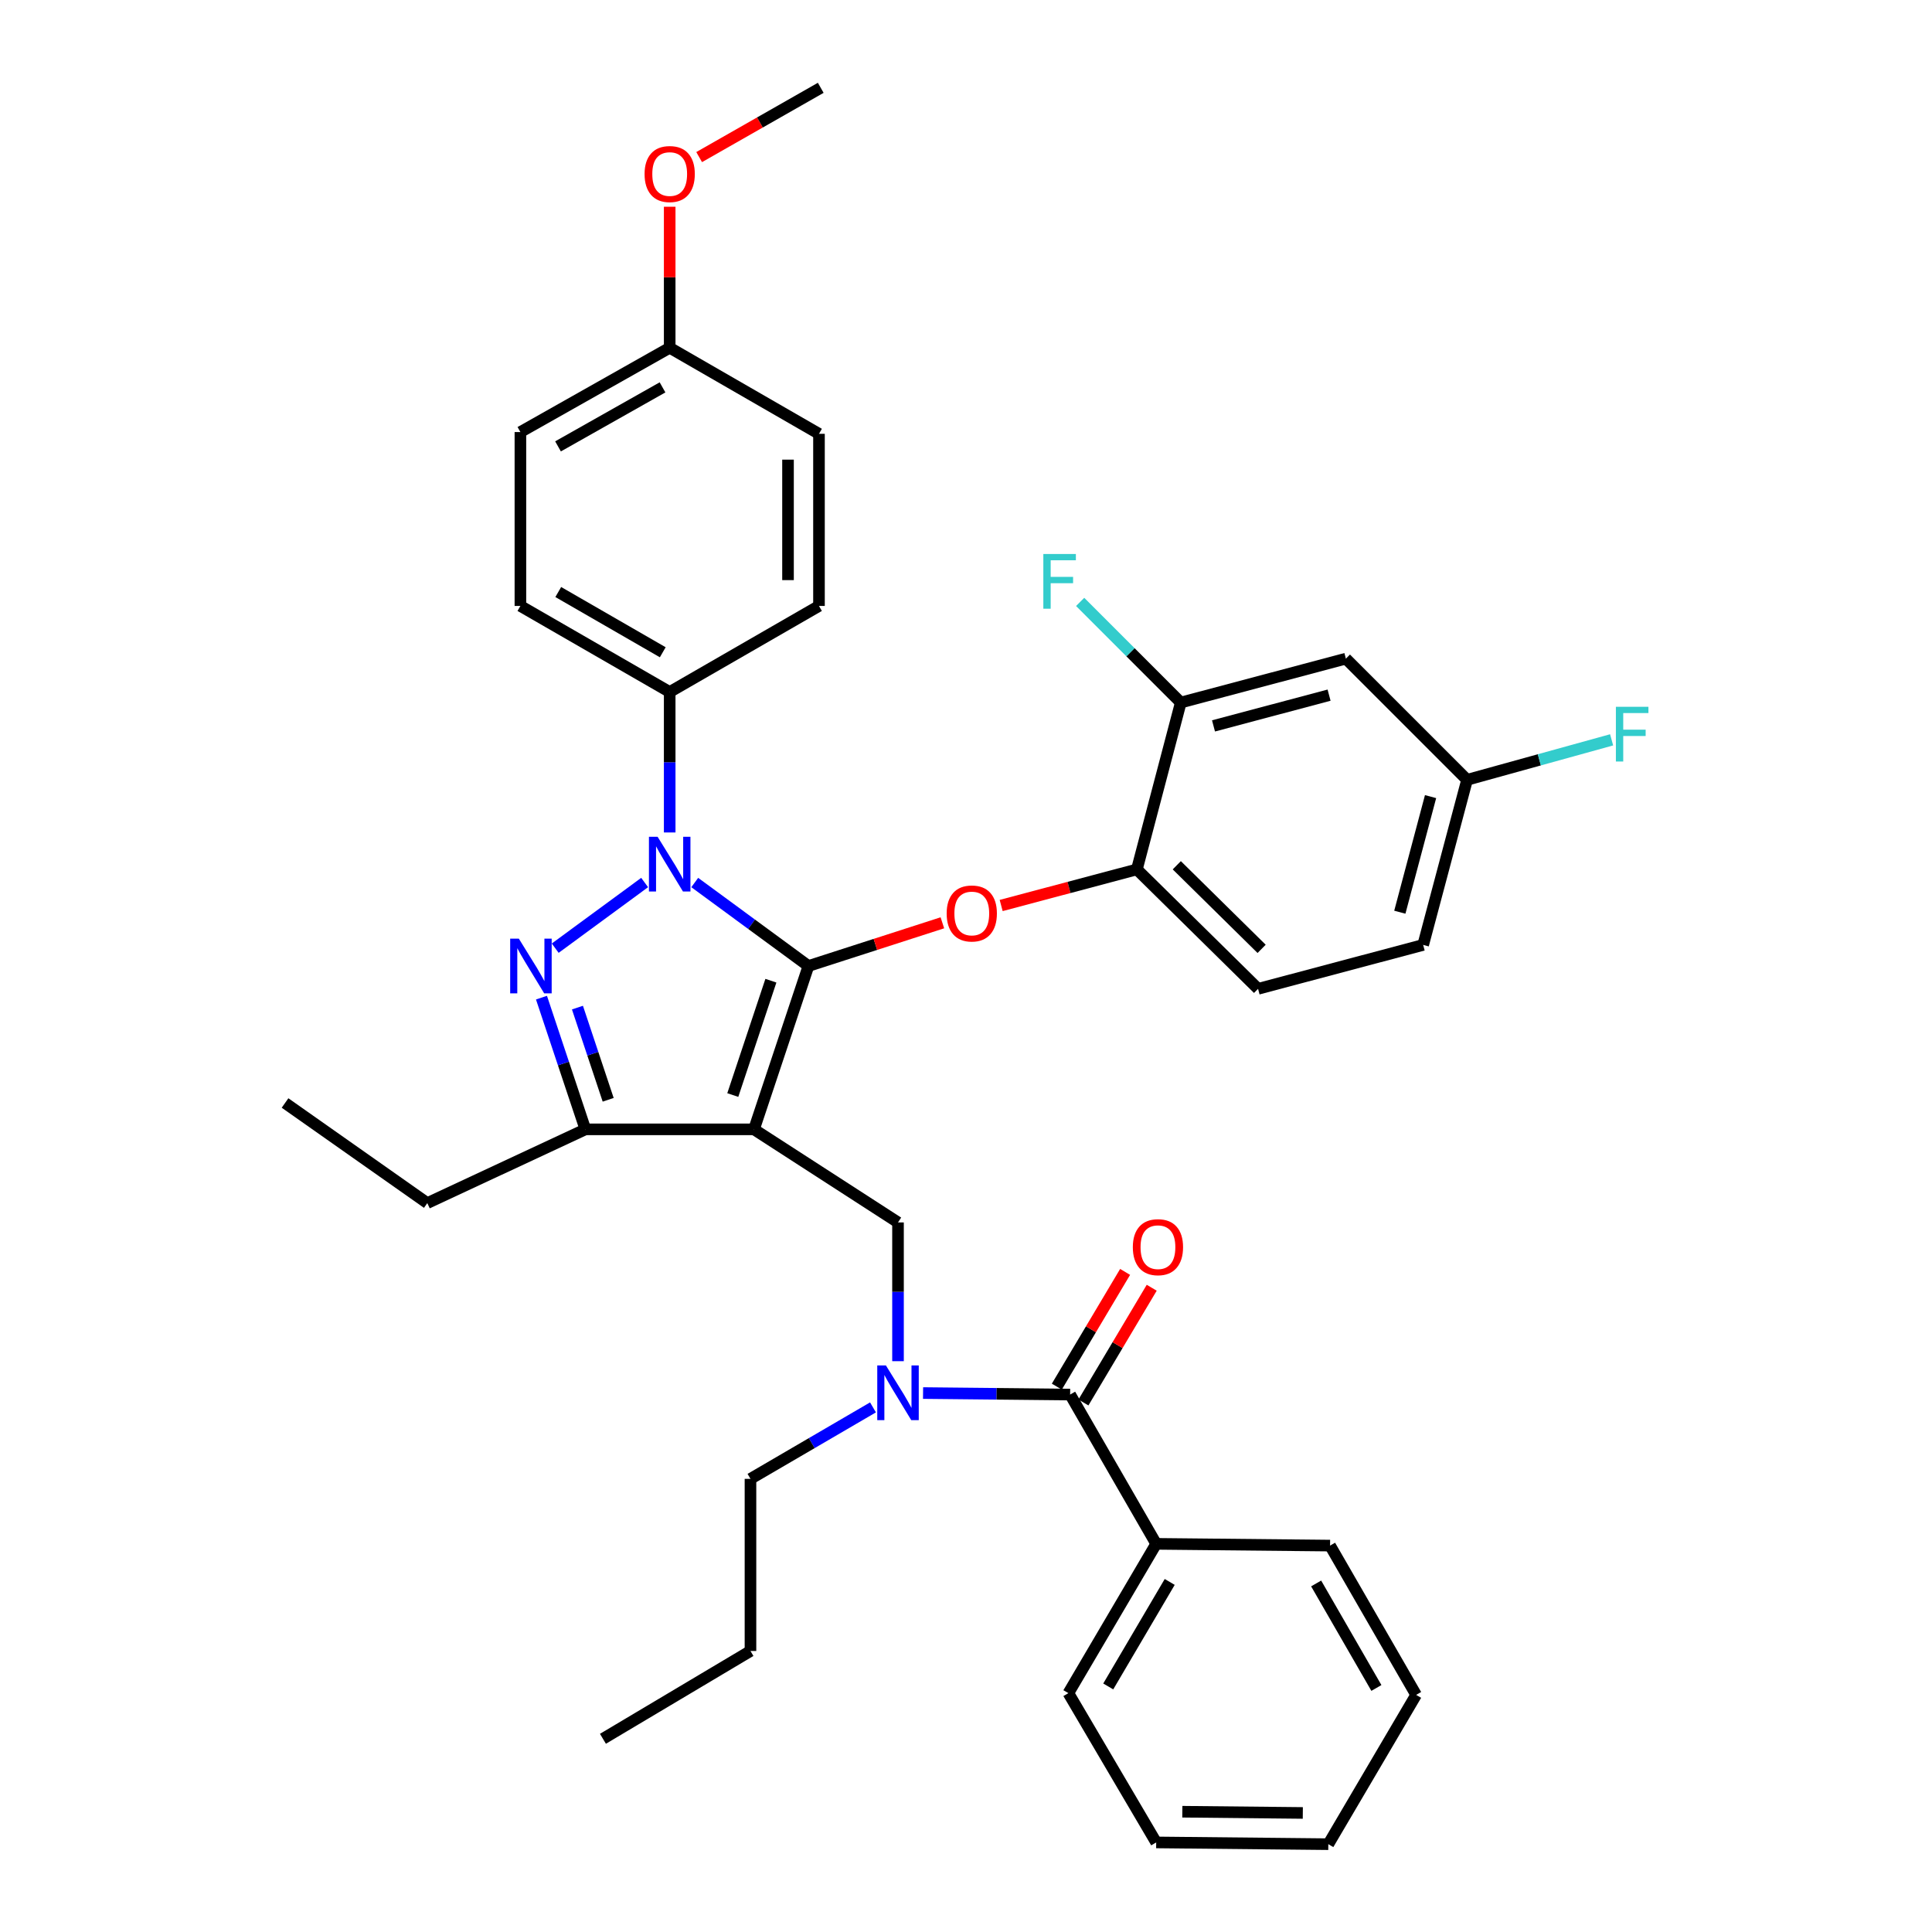 <?xml version='1.0' encoding='iso-8859-1'?>
<svg version='1.1' baseProfile='full'
              xmlns='http://www.w3.org/2000/svg'
                      xmlns:rdkit='http://www.rdkit.org/xml'
                      xmlns:xlink='http://www.w3.org/1999/xlink'
                  xml:space='preserve'
width='1000px' height='1000px' viewBox='0 0 1000 1000'>
<!-- END OF HEADER -->
<rect style='opacity:1.0;fill:#FFFFFF;stroke:none' width='1000' height='1000' x='0' y='0'> </rect>
<path class='bond-0' d='M 598.443,799.091 L 552.99,876.364' style='fill:none;fill-rule:evenodd;stroke:#000000;stroke-width:6px;stroke-linecap:butt;stroke-linejoin:miter;stroke-opacity:1' />
<path class='bond-0' d='M 605.442,818.809 L 573.625,872.9' style='fill:none;fill-rule:evenodd;stroke:#000000;stroke-width:6px;stroke-linecap:butt;stroke-linejoin:miter;stroke-opacity:1' />
<path class='bond-1' d='M 598.443,799.091 L 688.442,799.999' style='fill:none;fill-rule:evenodd;stroke:#000000;stroke-width:6px;stroke-linecap:butt;stroke-linejoin:miter;stroke-opacity:1' />
<path class='bond-2' d='M 598.443,799.091 L 553.898,721.818' style='fill:none;fill-rule:evenodd;stroke:#000000;stroke-width:6px;stroke-linecap:butt;stroke-linejoin:miter;stroke-opacity:1' />
<path class='bond-3' d='M 464.808,704.545 L 464.808,668.636' style='fill:none;fill-rule:evenodd;stroke:#0000FF;stroke-width:6px;stroke-linecap:butt;stroke-linejoin:miter;stroke-opacity:1' />
<path class='bond-3' d='M 464.808,668.636 L 464.808,632.728' style='fill:none;fill-rule:evenodd;stroke:#000000;stroke-width:6px;stroke-linecap:butt;stroke-linejoin:miter;stroke-opacity:1' />
<path class='bond-4' d='M 477.775,721.042 L 515.837,721.43' style='fill:none;fill-rule:evenodd;stroke:#0000FF;stroke-width:6px;stroke-linecap:butt;stroke-linejoin:miter;stroke-opacity:1' />
<path class='bond-4' d='M 515.837,721.43 L 553.898,721.818' style='fill:none;fill-rule:evenodd;stroke:#000000;stroke-width:6px;stroke-linecap:butt;stroke-linejoin:miter;stroke-opacity:1' />
<path class='bond-5' d='M 451.857,728.464 L 420.15,746.959' style='fill:none;fill-rule:evenodd;stroke:#0000FF;stroke-width:6px;stroke-linecap:butt;stroke-linejoin:miter;stroke-opacity:1' />
<path class='bond-5' d='M 420.15,746.959 L 388.443,765.455' style='fill:none;fill-rule:evenodd;stroke:#000000;stroke-width:6px;stroke-linecap:butt;stroke-linejoin:miter;stroke-opacity:1' />
<path class='bond-6' d='M 560.785,725.918 L 578.458,696.226' style='fill:none;fill-rule:evenodd;stroke:#000000;stroke-width:6px;stroke-linecap:butt;stroke-linejoin:miter;stroke-opacity:1' />
<path class='bond-6' d='M 578.458,696.226 L 596.131,666.535' style='fill:none;fill-rule:evenodd;stroke:#FF0000;stroke-width:6px;stroke-linecap:butt;stroke-linejoin:miter;stroke-opacity:1' />
<path class='bond-6' d='M 547.011,717.719 L 564.684,688.027' style='fill:none;fill-rule:evenodd;stroke:#000000;stroke-width:6px;stroke-linecap:butt;stroke-linejoin:miter;stroke-opacity:1' />
<path class='bond-6' d='M 564.684,688.027 L 582.357,658.336' style='fill:none;fill-rule:evenodd;stroke:#FF0000;stroke-width:6px;stroke-linecap:butt;stroke-linejoin:miter;stroke-opacity:1' />
<path class='bond-7' d='M 552.99,876.364 L 598.443,953.637' style='fill:none;fill-rule:evenodd;stroke:#000000;stroke-width:6px;stroke-linecap:butt;stroke-linejoin:miter;stroke-opacity:1' />
<path class='bond-8' d='M 688.442,799.999 L 732.988,877.272' style='fill:none;fill-rule:evenodd;stroke:#000000;stroke-width:6px;stroke-linecap:butt;stroke-linejoin:miter;stroke-opacity:1' />
<path class='bond-8' d='M 681.237,819.596 L 712.418,873.687' style='fill:none;fill-rule:evenodd;stroke:#000000;stroke-width:6px;stroke-linecap:butt;stroke-linejoin:miter;stroke-opacity:1' />
<path class='bond-9' d='M 464.808,632.728 L 390.269,584.549' style='fill:none;fill-rule:evenodd;stroke:#000000;stroke-width:6px;stroke-linecap:butt;stroke-linejoin:miter;stroke-opacity:1' />
<path class='bond-10' d='M 359.599,456.792 L 389.022,478.396' style='fill:none;fill-rule:evenodd;stroke:#0000FF;stroke-width:6px;stroke-linecap:butt;stroke-linejoin:miter;stroke-opacity:1' />
<path class='bond-10' d='M 389.022,478.396 L 418.446,500' style='fill:none;fill-rule:evenodd;stroke:#000000;stroke-width:6px;stroke-linecap:butt;stroke-linejoin:miter;stroke-opacity:1' />
<path class='bond-11' d='M 333.664,456.791 L 287.374,490.775' style='fill:none;fill-rule:evenodd;stroke:#0000FF;stroke-width:6px;stroke-linecap:butt;stroke-linejoin:miter;stroke-opacity:1' />
<path class='bond-12' d='M 346.632,430.883 L 346.632,394.532' style='fill:none;fill-rule:evenodd;stroke:#0000FF;stroke-width:6px;stroke-linecap:butt;stroke-linejoin:miter;stroke-opacity:1' />
<path class='bond-12' d='M 346.632,394.532 L 346.632,358.18' style='fill:none;fill-rule:evenodd;stroke:#000000;stroke-width:6px;stroke-linecap:butt;stroke-linejoin:miter;stroke-opacity:1' />
<path class='bond-13' d='M 418.446,500 L 453.109,488.82' style='fill:none;fill-rule:evenodd;stroke:#000000;stroke-width:6px;stroke-linecap:butt;stroke-linejoin:miter;stroke-opacity:1' />
<path class='bond-13' d='M 453.109,488.82 L 487.773,477.64' style='fill:none;fill-rule:evenodd;stroke:#FF0000;stroke-width:6px;stroke-linecap:butt;stroke-linejoin:miter;stroke-opacity:1' />
<path class='bond-14' d='M 418.446,500 L 390.269,584.549' style='fill:none;fill-rule:evenodd;stroke:#000000;stroke-width:6px;stroke-linecap:butt;stroke-linejoin:miter;stroke-opacity:1' />
<path class='bond-14' d='M 399.011,507.614 L 379.287,566.798' style='fill:none;fill-rule:evenodd;stroke:#000000;stroke-width:6px;stroke-linecap:butt;stroke-linejoin:miter;stroke-opacity:1' />
<path class='bond-15' d='M 390.269,584.549 L 302.995,584.549' style='fill:none;fill-rule:evenodd;stroke:#000000;stroke-width:6px;stroke-linecap:butt;stroke-linejoin:miter;stroke-opacity:1' />
<path class='bond-16' d='M 302.995,584.549 L 221.171,622.727' style='fill:none;fill-rule:evenodd;stroke:#000000;stroke-width:6px;stroke-linecap:butt;stroke-linejoin:miter;stroke-opacity:1' />
<path class='bond-17' d='M 302.995,584.549 L 291.633,550.468' style='fill:none;fill-rule:evenodd;stroke:#000000;stroke-width:6px;stroke-linecap:butt;stroke-linejoin:miter;stroke-opacity:1' />
<path class='bond-17' d='M 291.633,550.468 L 280.272,516.388' style='fill:none;fill-rule:evenodd;stroke:#0000FF;stroke-width:6px;stroke-linecap:butt;stroke-linejoin:miter;stroke-opacity:1' />
<path class='bond-17' d='M 314.793,569.255 L 306.841,545.399' style='fill:none;fill-rule:evenodd;stroke:#000000;stroke-width:6px;stroke-linecap:butt;stroke-linejoin:miter;stroke-opacity:1' />
<path class='bond-17' d='M 306.841,545.399 L 298.888,521.543' style='fill:none;fill-rule:evenodd;stroke:#0000FF;stroke-width:6px;stroke-linecap:butt;stroke-linejoin:miter;stroke-opacity:1' />
<path class='bond-18' d='M 388.443,765.455 L 388.443,854.546' style='fill:none;fill-rule:evenodd;stroke:#000000;stroke-width:6px;stroke-linecap:butt;stroke-linejoin:miter;stroke-opacity:1' />
<path class='bond-19' d='M 388.443,854.546 L 312.078,899.999' style='fill:none;fill-rule:evenodd;stroke:#000000;stroke-width:6px;stroke-linecap:butt;stroke-linejoin:miter;stroke-opacity:1' />
<path class='bond-20' d='M 518.205,468.686 L 553.324,459.345' style='fill:none;fill-rule:evenodd;stroke:#FF0000;stroke-width:6px;stroke-linecap:butt;stroke-linejoin:miter;stroke-opacity:1' />
<path class='bond-20' d='M 553.324,459.345 L 588.443,450.005' style='fill:none;fill-rule:evenodd;stroke:#000000;stroke-width:6px;stroke-linecap:butt;stroke-linejoin:miter;stroke-opacity:1' />
<path class='bond-21' d='M 736.63,489.091 L 759.357,403.634' style='fill:none;fill-rule:evenodd;stroke:#000000;stroke-width:6px;stroke-linecap:butt;stroke-linejoin:miter;stroke-opacity:1' />
<path class='bond-21' d='M 724.548,472.152 L 740.456,412.332' style='fill:none;fill-rule:evenodd;stroke:#000000;stroke-width:6px;stroke-linecap:butt;stroke-linejoin:miter;stroke-opacity:1' />
<path class='bond-22' d='M 736.63,489.091 L 651.173,511.818' style='fill:none;fill-rule:evenodd;stroke:#000000;stroke-width:6px;stroke-linecap:butt;stroke-linejoin:miter;stroke-opacity:1' />
<path class='bond-23' d='M 759.357,403.634 L 696.627,340.912' style='fill:none;fill-rule:evenodd;stroke:#000000;stroke-width:6px;stroke-linecap:butt;stroke-linejoin:miter;stroke-opacity:1' />
<path class='bond-24' d='M 759.357,403.634 L 796.763,393.287' style='fill:none;fill-rule:evenodd;stroke:#000000;stroke-width:6px;stroke-linecap:butt;stroke-linejoin:miter;stroke-opacity:1' />
<path class='bond-24' d='M 796.763,393.287 L 834.169,382.94' style='fill:none;fill-rule:evenodd;stroke:#33CCCC;stroke-width:6px;stroke-linecap:butt;stroke-linejoin:miter;stroke-opacity:1' />
<path class='bond-25' d='M 696.627,340.912 L 611.169,363.639' style='fill:none;fill-rule:evenodd;stroke:#000000;stroke-width:6px;stroke-linecap:butt;stroke-linejoin:miter;stroke-opacity:1' />
<path class='bond-25' d='M 687.928,359.813 L 628.108,375.721' style='fill:none;fill-rule:evenodd;stroke:#000000;stroke-width:6px;stroke-linecap:butt;stroke-linejoin:miter;stroke-opacity:1' />
<path class='bond-26' d='M 346.632,358.18 L 269.359,313.635' style='fill:none;fill-rule:evenodd;stroke:#000000;stroke-width:6px;stroke-linecap:butt;stroke-linejoin:miter;stroke-opacity:1' />
<path class='bond-26' d='M 343.046,337.611 L 288.955,306.429' style='fill:none;fill-rule:evenodd;stroke:#000000;stroke-width:6px;stroke-linecap:butt;stroke-linejoin:miter;stroke-opacity:1' />
<path class='bond-27' d='M 346.632,358.18 L 423.905,313.635' style='fill:none;fill-rule:evenodd;stroke:#000000;stroke-width:6px;stroke-linecap:butt;stroke-linejoin:miter;stroke-opacity:1' />
<path class='bond-28' d='M 346.632,179.999 L 269.359,223.636' style='fill:none;fill-rule:evenodd;stroke:#000000;stroke-width:6px;stroke-linecap:butt;stroke-linejoin:miter;stroke-opacity:1' />
<path class='bond-28' d='M 342.923,200.502 L 288.832,231.048' style='fill:none;fill-rule:evenodd;stroke:#000000;stroke-width:6px;stroke-linecap:butt;stroke-linejoin:miter;stroke-opacity:1' />
<path class='bond-29' d='M 346.632,179.999 L 346.632,143.504' style='fill:none;fill-rule:evenodd;stroke:#000000;stroke-width:6px;stroke-linecap:butt;stroke-linejoin:miter;stroke-opacity:1' />
<path class='bond-29' d='M 346.632,143.504 L 346.632,107.01' style='fill:none;fill-rule:evenodd;stroke:#FF0000;stroke-width:6px;stroke-linecap:butt;stroke-linejoin:miter;stroke-opacity:1' />
<path class='bond-30' d='M 346.632,179.999 L 423.905,224.544' style='fill:none;fill-rule:evenodd;stroke:#000000;stroke-width:6px;stroke-linecap:butt;stroke-linejoin:miter;stroke-opacity:1' />
<path class='bond-31' d='M 221.171,622.727 L 147.54,570.906' style='fill:none;fill-rule:evenodd;stroke:#000000;stroke-width:6px;stroke-linecap:butt;stroke-linejoin:miter;stroke-opacity:1' />
<path class='bond-32' d='M 269.359,313.635 L 269.359,223.636' style='fill:none;fill-rule:evenodd;stroke:#000000;stroke-width:6px;stroke-linecap:butt;stroke-linejoin:miter;stroke-opacity:1' />
<path class='bond-33' d='M 423.905,313.635 L 423.905,224.544' style='fill:none;fill-rule:evenodd;stroke:#000000;stroke-width:6px;stroke-linecap:butt;stroke-linejoin:miter;stroke-opacity:1' />
<path class='bond-33' d='M 407.875,300.271 L 407.875,237.908' style='fill:none;fill-rule:evenodd;stroke:#000000;stroke-width:6px;stroke-linecap:butt;stroke-linejoin:miter;stroke-opacity:1' />
<path class='bond-34' d='M 361.881,81.311 L 393.347,63.383' style='fill:none;fill-rule:evenodd;stroke:#FF0000;stroke-width:6px;stroke-linecap:butt;stroke-linejoin:miter;stroke-opacity:1' />
<path class='bond-34' d='M 393.347,63.383 L 424.813,45.455' style='fill:none;fill-rule:evenodd;stroke:#000000;stroke-width:6px;stroke-linecap:butt;stroke-linejoin:miter;stroke-opacity:1' />
<path class='bond-35' d='M 611.169,363.639 L 588.443,450.005' style='fill:none;fill-rule:evenodd;stroke:#000000;stroke-width:6px;stroke-linecap:butt;stroke-linejoin:miter;stroke-opacity:1' />
<path class='bond-36' d='M 611.169,363.639 L 585.128,337.593' style='fill:none;fill-rule:evenodd;stroke:#000000;stroke-width:6px;stroke-linecap:butt;stroke-linejoin:miter;stroke-opacity:1' />
<path class='bond-36' d='M 585.128,337.593 L 559.086,311.548' style='fill:none;fill-rule:evenodd;stroke:#33CCCC;stroke-width:6px;stroke-linecap:butt;stroke-linejoin:miter;stroke-opacity:1' />
<path class='bond-37' d='M 588.443,450.005 L 651.173,511.818' style='fill:none;fill-rule:evenodd;stroke:#000000;stroke-width:6px;stroke-linecap:butt;stroke-linejoin:miter;stroke-opacity:1' />
<path class='bond-37' d='M 609.103,447.858 L 653.014,491.128' style='fill:none;fill-rule:evenodd;stroke:#000000;stroke-width:6px;stroke-linecap:butt;stroke-linejoin:miter;stroke-opacity:1' />
<path class='bond-38' d='M 598.443,953.637 L 687.534,954.545' style='fill:none;fill-rule:evenodd;stroke:#000000;stroke-width:6px;stroke-linecap:butt;stroke-linejoin:miter;stroke-opacity:1' />
<path class='bond-38' d='M 611.97,937.744 L 674.334,938.38' style='fill:none;fill-rule:evenodd;stroke:#000000;stroke-width:6px;stroke-linecap:butt;stroke-linejoin:miter;stroke-opacity:1' />
<path class='bond-39' d='M 732.988,877.272 L 687.534,954.545' style='fill:none;fill-rule:evenodd;stroke:#000000;stroke-width:6px;stroke-linecap:butt;stroke-linejoin:miter;stroke-opacity:1' />
<path  class='atom-1' d='M 458.548 706.75
L 467.828 721.75
Q 468.748 723.23, 470.228 725.91
Q 471.708 728.59, 471.788 728.75
L 471.788 706.75
L 475.548 706.75
L 475.548 735.07
L 471.668 735.07
L 461.708 718.67
Q 460.548 716.75, 459.308 714.55
Q 458.108 712.35, 457.748 711.67
L 457.748 735.07
L 454.068 735.07
L 454.068 706.75
L 458.548 706.75
' fill='#0000FF'/>
<path  class='atom-3' d='M 586.352 645.533
Q 586.352 638.733, 589.712 634.933
Q 593.072 631.133, 599.352 631.133
Q 605.632 631.133, 608.992 634.933
Q 612.352 638.733, 612.352 645.533
Q 612.352 652.413, 608.952 656.333
Q 605.552 660.213, 599.352 660.213
Q 593.112 660.213, 589.712 656.333
Q 586.352 652.453, 586.352 645.533
M 599.352 657.013
Q 603.672 657.013, 605.992 654.133
Q 608.352 651.213, 608.352 645.533
Q 608.352 639.973, 605.992 637.173
Q 603.672 634.333, 599.352 634.333
Q 595.032 634.333, 592.672 637.133
Q 590.352 639.933, 590.352 645.533
Q 590.352 651.253, 592.672 654.133
Q 595.032 657.013, 599.352 657.013
' fill='#FF0000'/>
<path  class='atom-7' d='M 340.372 433.111
L 349.652 448.111
Q 350.572 449.591, 352.052 452.271
Q 353.532 454.951, 353.612 455.111
L 353.612 433.111
L 357.372 433.111
L 357.372 461.431
L 353.492 461.431
L 343.532 445.031
Q 342.372 443.111, 341.132 440.911
Q 339.932 438.711, 339.572 438.031
L 339.572 461.431
L 335.892 461.431
L 335.892 433.111
L 340.372 433.111
' fill='#0000FF'/>
<path  class='atom-11' d='M 268.549 485.84
L 277.829 500.84
Q 278.749 502.32, 280.229 505
Q 281.709 507.68, 281.789 507.84
L 281.789 485.84
L 285.549 485.84
L 285.549 514.16
L 281.669 514.16
L 271.709 497.76
Q 270.549 495.84, 269.309 493.64
Q 268.109 491.44, 267.749 490.76
L 267.749 514.16
L 264.069 514.16
L 264.069 485.84
L 268.549 485.84
' fill='#0000FF'/>
<path  class='atom-15' d='M 489.994 472.811
Q 489.994 466.011, 493.354 462.211
Q 496.714 458.411, 502.994 458.411
Q 509.274 458.411, 512.634 462.211
Q 515.994 466.011, 515.994 472.811
Q 515.994 479.691, 512.594 483.611
Q 509.194 487.491, 502.994 487.491
Q 496.754 487.491, 493.354 483.611
Q 489.994 479.731, 489.994 472.811
M 502.994 484.291
Q 507.314 484.291, 509.634 481.411
Q 511.994 478.491, 511.994 472.811
Q 511.994 467.251, 509.634 464.451
Q 507.314 461.611, 502.994 461.611
Q 498.674 461.611, 496.314 464.411
Q 493.994 467.211, 493.994 472.811
Q 493.994 478.531, 496.314 481.411
Q 498.674 484.291, 502.994 484.291
' fill='#FF0000'/>
<path  class='atom-27' d='M 333.632 90.08
Q 333.632 83.28, 336.992 79.48
Q 340.352 75.68, 346.632 75.68
Q 352.912 75.68, 356.272 79.48
Q 359.632 83.28, 359.632 90.08
Q 359.632 96.96, 356.232 100.88
Q 352.832 104.76, 346.632 104.76
Q 340.392 104.76, 336.992 100.88
Q 333.632 97, 333.632 90.08
M 346.632 101.56
Q 350.952 101.56, 353.272 98.68
Q 355.632 95.76, 355.632 90.08
Q 355.632 84.52, 353.272 81.72
Q 350.952 78.88, 346.632 78.88
Q 342.312 78.88, 339.952 81.68
Q 337.632 84.48, 337.632 90.08
Q 337.632 95.8, 339.952 98.68
Q 342.312 101.56, 346.632 101.56
' fill='#FF0000'/>
<path  class='atom-32' d='M 540.028 286.749
L 556.868 286.749
L 556.868 289.989
L 543.828 289.989
L 543.828 298.589
L 555.428 298.589
L 555.428 301.869
L 543.828 301.869
L 543.828 315.069
L 540.028 315.069
L 540.028 286.749
' fill='#33CCCC'/>
<path  class='atom-33' d='M 836.385 365.838
L 853.225 365.838
L 853.225 369.078
L 840.185 369.078
L 840.185 377.678
L 851.785 377.678
L 851.785 380.958
L 840.185 380.958
L 840.185 394.158
L 836.385 394.158
L 836.385 365.838
' fill='#33CCCC'/>
</svg>
